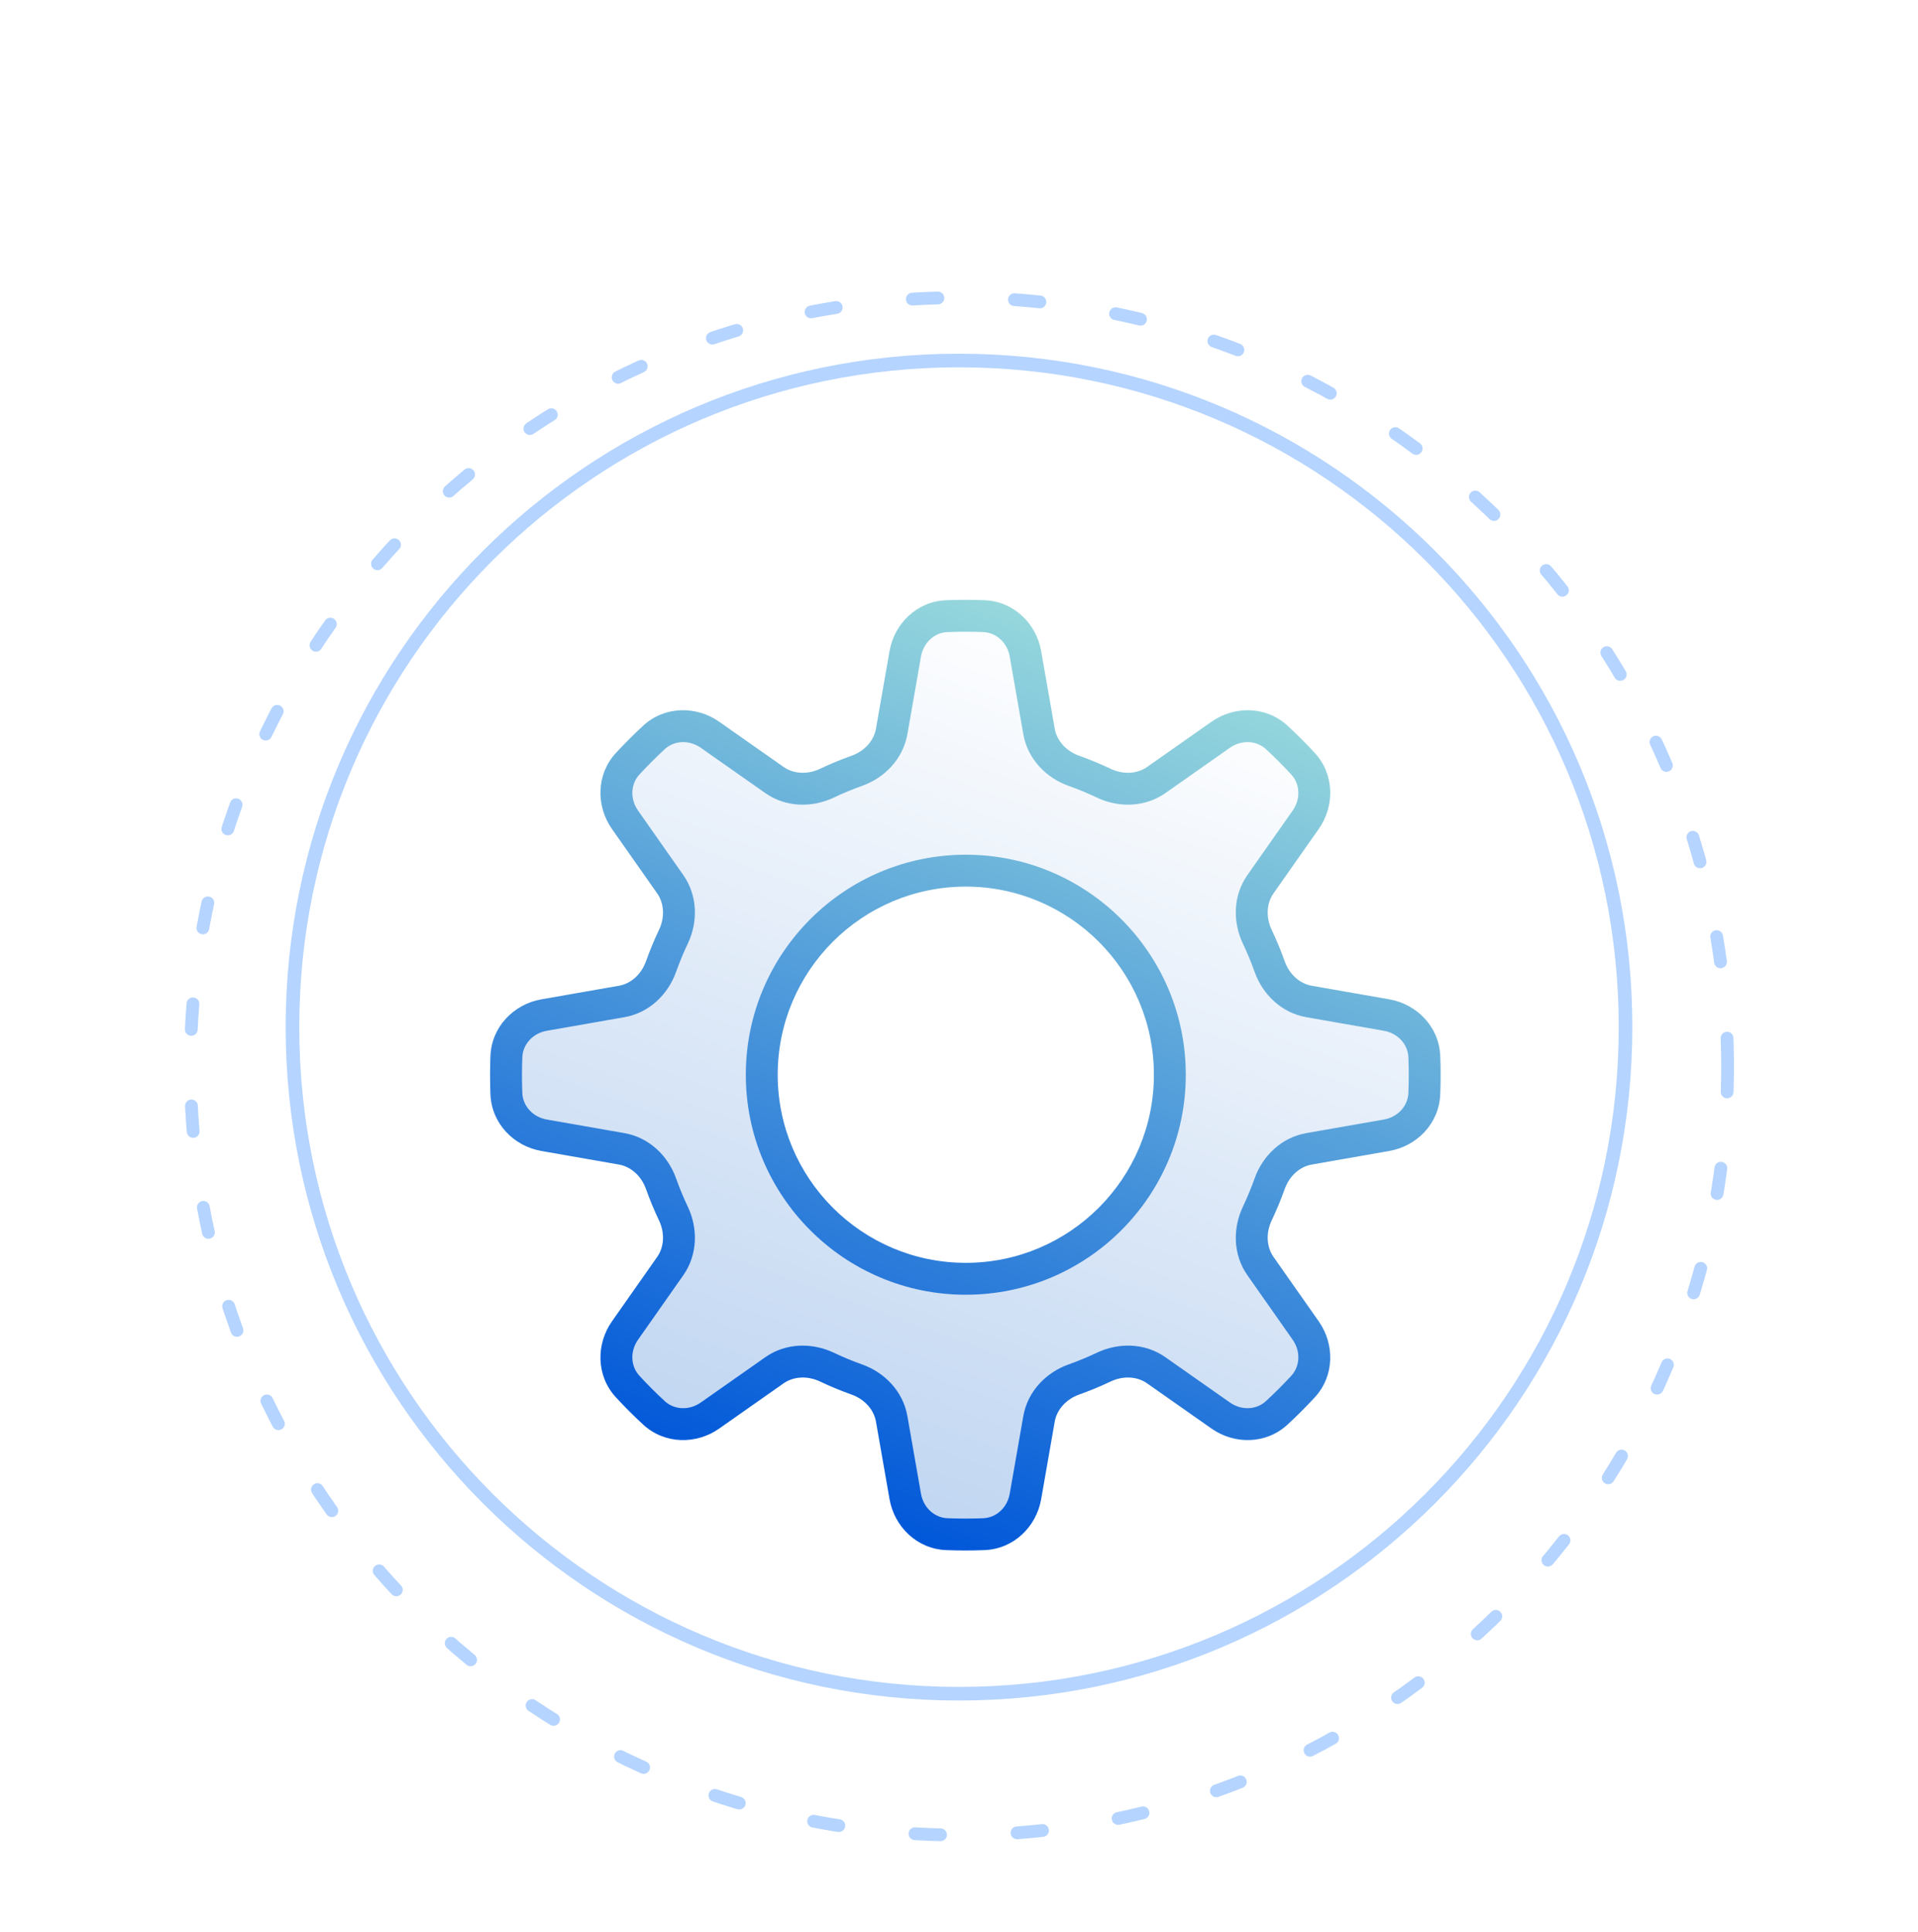 <svg width="141" height="142" viewBox="0 0 141 142" fill="none" xmlns="http://www.w3.org/2000/svg">
<g filter="url(#filter0_dd_16749_139193)">
<path d="M127 61.5C127 92.704 101.704 118 70.5 118C39.296 118 14 92.704 14 61.5C14 30.296 39.296 5 70.5 5C101.704 5 127 30.296 127 61.5Z" fill="white"/>
<path d="M127 61.5C127 92.704 101.704 118 70.5 118C39.296 118 14 92.704 14 61.5C14 30.296 39.296 5 70.5 5C101.704 5 127 30.296 127 61.5Z" stroke="#B5D4FF" stroke-width="0.938" stroke-linecap="round" stroke-linejoin="round" stroke-dasharray="1.88 5.63"/>
</g>
<g filter="url(#filter1_d_16749_139193)">
<path d="M120 61.5C120 88.838 97.838 111 70.5 111C43.162 111 21 88.838 21 61.5C21 34.162 43.162 12 70.5 12C97.838 12 120 34.162 120 61.5Z" fill="white"/>
<path d="M119.5 61.5C119.5 88.562 97.562 110.5 70.5 110.5C43.438 110.5 21.5 88.562 21.5 61.5C21.5 34.438 43.438 12.5 70.5 12.5C97.562 12.5 119.5 34.438 119.5 61.5Z" stroke="#B5D4FF" stroke-linecap="round" stroke-linejoin="round"/>
</g>
<g filter="url(#filter2_dd_16749_139193)">
<path fill-rule="evenodd" clip-rule="evenodd" d="M72.339 27.291C73.884 27.354 75.118 28.541 75.385 30.064L76.383 35.764C76.621 37.124 77.644 38.195 78.945 38.659C79.693 38.926 80.427 39.23 81.145 39.57C82.392 40.162 83.873 40.129 85.003 39.335L89.74 36.01C91.005 35.121 92.717 35.155 93.853 36.203C94.527 36.823 95.174 37.471 95.795 38.144C96.843 39.281 96.876 40.992 95.988 42.258L92.662 46.995C91.869 48.124 91.835 49.605 92.427 50.853C92.767 51.571 93.072 52.305 93.338 53.053C93.802 54.353 94.873 55.377 96.233 55.615L101.934 56.613C103.457 56.879 104.643 58.114 104.706 59.658C104.743 60.573 104.743 61.489 104.706 62.403C104.643 63.948 103.457 65.182 101.934 65.449L96.233 66.447C94.873 66.685 93.802 67.708 93.338 69.009C93.072 69.757 92.767 70.491 92.427 71.209C91.835 72.456 91.869 73.937 92.662 75.067L95.988 79.804C96.876 81.069 96.843 82.781 95.795 83.918C95.174 84.591 94.527 85.238 93.853 85.859C92.717 86.907 91.005 86.94 89.74 86.052L85.003 82.726C83.873 81.933 82.392 81.9 81.145 82.491C80.427 82.832 79.693 83.136 78.945 83.403C77.644 83.866 76.621 84.937 76.383 86.297L75.385 91.998C75.118 93.521 73.884 94.708 72.339 94.77C71.424 94.808 70.509 94.808 69.594 94.77C68.049 94.708 66.815 93.521 66.549 91.998L65.551 86.297C65.313 84.937 64.289 83.866 62.989 83.403C62.241 83.136 61.506 82.832 60.789 82.491C59.541 81.9 58.06 81.933 56.93 82.727L52.194 86.052C50.928 86.941 49.217 86.907 48.08 85.859C47.407 85.238 46.759 84.591 46.139 83.918C45.091 82.781 45.057 81.069 45.945 79.804L49.271 75.067C50.064 73.937 50.098 72.456 49.506 71.209C49.166 70.491 48.862 69.757 48.595 69.009C48.131 67.708 47.06 66.685 45.7 66.447L39.999 65.449C38.477 65.182 37.29 63.948 37.227 62.404C37.19 61.489 37.19 60.573 37.227 59.658C37.29 58.113 38.477 56.879 39.999 56.613L45.7 55.615C47.06 55.377 48.131 54.353 48.595 53.053C48.862 52.305 49.166 51.571 49.506 50.853C50.098 49.605 50.064 48.124 49.271 46.995L45.945 42.258C45.057 40.992 45.091 39.281 46.139 38.144C46.759 37.471 47.407 36.823 48.08 36.203C49.217 35.155 50.928 35.121 52.194 36.01L56.93 39.335C58.06 40.129 59.541 40.162 60.789 39.57C61.506 39.23 62.241 38.926 62.989 38.659C64.289 38.195 65.313 37.124 65.551 35.764L66.549 30.064C66.815 28.541 68.049 27.354 69.594 27.291C70.509 27.254 71.424 27.254 72.339 27.291ZM71 46C79.279 46 86 52.721 86 61C86 69.278 79.279 76 71 76C62.721 76 56 69.278 56 61C56 52.721 62.721 46 71 46Z" fill="url(#paint0_linear_16749_139193)"/>
<path d="M75.385 30.064L74.23 30.266V30.266L75.385 30.064ZM72.339 27.291L72.291 28.463L72.339 27.291ZM76.383 35.764L77.537 35.562V35.562L76.383 35.764ZM78.945 38.659L78.551 39.764L78.945 38.659ZM81.145 39.57L81.647 38.511L81.145 39.57ZM85.003 39.335L85.677 40.295L85.003 39.335ZM89.74 36.01L90.413 36.969V36.969L89.74 36.01ZM93.853 36.203L93.059 37.065V37.065L93.853 36.203ZM95.795 38.144L96.657 37.349V37.349L95.795 38.144ZM95.988 42.258L96.947 42.932V42.932L95.988 42.258ZM92.662 46.995L91.703 46.321V46.321L92.662 46.995ZM92.427 50.853L91.368 51.355V51.355L92.427 50.853ZM93.338 53.053L94.443 52.659V52.659L93.338 53.053ZM96.233 55.615L96.031 56.77L96.233 55.615ZM101.934 56.613L102.136 55.458L101.934 56.613ZM104.706 59.658L105.878 59.611V59.611L104.706 59.658ZM104.706 62.403L105.878 62.451V62.451L104.706 62.403ZM101.934 65.449L101.732 64.294L101.934 65.449ZM96.233 66.447L96.435 67.602L96.233 66.447ZM93.338 69.009L94.443 69.403L93.338 69.009ZM92.427 71.209L91.368 70.707V70.707L92.427 71.209ZM92.662 75.067L93.622 74.394H93.622L92.662 75.067ZM95.988 79.804L95.028 80.478H95.028L95.988 79.804ZM95.795 83.918L96.657 84.712V84.712L95.795 83.918ZM93.853 85.859L93.059 84.997L93.853 85.859ZM89.74 86.052L89.066 87.012H89.066L89.74 86.052ZM85.003 82.726L85.677 81.767L85.003 82.726ZM81.145 82.491L81.647 83.551L81.145 82.491ZM78.945 83.403L78.551 82.298L78.551 82.298L78.945 83.403ZM76.383 86.297L77.537 86.499V86.499L76.383 86.297ZM75.385 91.998L74.23 91.796L75.385 91.998ZM72.339 94.77L72.387 95.942H72.387L72.339 94.77ZM69.594 94.77L69.546 95.942H69.546L69.594 94.77ZM66.549 91.998L67.704 91.796L66.549 91.998ZM65.551 86.297L64.396 86.499L65.551 86.297ZM62.989 83.403L62.595 84.507L62.989 83.403ZM60.789 82.491L60.286 83.551H60.286L60.789 82.491ZM56.93 82.727L57.604 83.686H57.604L56.93 82.727ZM52.194 86.052L51.52 85.093L52.194 86.052ZM48.08 85.859L48.874 84.997L48.08 85.859ZM46.139 83.918L45.276 84.712L46.139 83.918ZM45.945 79.804L46.905 80.478H46.905L45.945 79.804ZM49.271 75.067L50.231 75.741L49.271 75.067ZM49.506 71.209L50.566 70.707L49.506 71.209ZM48.595 69.009L49.699 68.615L48.595 69.009ZM45.7 66.447L45.498 67.602H45.498L45.7 66.447ZM39.999 65.449L39.797 66.604H39.797L39.999 65.449ZM37.227 62.404L36.056 62.451L37.227 62.404ZM37.227 59.658L36.056 59.61L37.227 59.658ZM39.999 56.613L40.202 57.768H40.202L39.999 56.613ZM45.7 55.615L45.903 56.77L45.903 56.77L45.7 55.615ZM48.595 53.053L49.699 53.447L48.595 53.053ZM49.506 50.853L48.447 50.35L48.447 50.35L49.506 50.853ZM49.271 46.995L48.311 47.668H48.311L49.271 46.995ZM45.945 42.258L44.986 42.932L45.945 42.258ZM46.139 38.144L45.276 37.349L46.139 38.144ZM48.08 36.203L48.874 37.065L48.874 37.065L48.08 36.203ZM52.194 36.01L52.867 35.05L52.194 36.01ZM56.93 39.335L57.604 38.376L56.93 39.335ZM60.789 39.57L61.291 40.63V40.63L60.789 39.57ZM62.989 38.659L62.595 37.555H62.595L62.989 38.659ZM65.551 35.764L64.396 35.562V35.562L65.551 35.764ZM66.549 30.064L67.704 30.266L66.549 30.064ZM69.594 27.291L69.642 28.463L69.594 27.291ZM76.54 29.861C76.188 27.85 74.537 26.207 72.387 26.12L72.291 28.463C73.231 28.501 74.049 29.231 74.23 30.266L76.54 29.861ZM77.537 35.562L76.54 29.861L74.23 30.266L75.228 35.967L77.537 35.562ZM79.338 37.555C78.376 37.211 77.692 36.447 77.537 35.562L75.228 35.967C75.549 37.802 76.913 39.179 78.551 39.764L79.338 37.555ZM81.647 38.511C80.894 38.154 80.124 37.835 79.338 37.555L78.551 39.764C79.262 40.017 79.96 40.306 80.642 40.63L81.647 38.511ZM84.329 38.376C83.594 38.892 82.571 38.949 81.647 38.511L80.642 40.63C82.213 41.375 84.152 41.365 85.677 40.295L84.329 38.376ZM89.066 35.05L84.329 38.376L85.677 40.295L90.413 36.969L89.066 35.05ZM94.648 35.341C93.066 33.882 90.737 33.877 89.066 35.05L90.413 36.969C91.273 36.366 92.367 36.428 93.059 37.065L94.648 35.341ZM96.657 37.349C96.015 36.653 95.345 35.983 94.648 35.341L93.059 37.065C93.709 37.664 94.334 38.289 94.933 38.939L96.657 37.349ZM96.947 42.932C98.121 41.261 98.115 38.931 96.657 37.349L94.933 38.939C95.57 39.63 95.632 40.724 95.028 41.584L96.947 42.932ZM93.622 47.668L96.947 42.932L95.028 41.584L91.703 46.321L93.622 47.668ZM93.487 50.35C93.048 49.427 93.106 48.403 93.622 47.668L91.703 46.321C90.632 47.846 90.623 49.784 91.368 51.355L93.487 50.35ZM94.443 52.659C94.163 51.874 93.844 51.104 93.487 50.35L91.368 51.355C91.691 52.038 91.98 52.736 92.234 53.447L94.443 52.659ZM96.435 54.46C95.55 54.305 94.786 53.622 94.443 52.659L92.234 53.447C92.818 55.084 94.196 56.449 96.031 56.77L96.435 54.46ZM102.136 55.458L96.435 54.46L96.031 56.77L101.732 57.768L102.136 55.458ZM105.878 59.611C105.79 57.461 104.147 55.81 102.136 55.458L101.732 57.768C102.766 57.949 103.496 58.766 103.535 59.706L105.878 59.611ZM105.878 62.451C105.916 61.505 105.916 60.557 105.878 59.611L103.535 59.706C103.571 60.589 103.571 61.473 103.535 62.356L105.878 62.451ZM102.136 66.604C104.147 66.252 105.79 64.601 105.878 62.451L103.535 62.356C103.496 63.295 102.766 64.113 101.732 64.294L102.136 66.604ZM96.435 67.602L102.136 66.604L101.732 64.294L96.031 65.292L96.435 67.602ZM94.443 69.403C94.786 68.439 95.55 67.757 96.435 67.602L96.031 65.292C94.196 65.613 92.818 66.977 92.234 68.615L94.443 69.403ZM93.487 71.711C93.844 70.958 94.163 70.188 94.443 69.403L92.234 68.615C91.98 69.326 91.691 70.024 91.368 70.707L93.487 71.711ZM93.622 74.394C93.106 73.659 93.048 72.635 93.487 71.711L91.368 70.707C90.623 72.278 90.632 74.216 91.703 75.741L93.622 74.394ZM96.947 79.13L93.622 74.394L91.703 75.741L95.028 80.478L96.947 79.13ZM96.657 84.712C98.115 83.13 98.121 80.801 96.947 79.13L95.028 80.478C95.632 81.337 95.57 82.431 94.933 83.123L96.657 84.712ZM94.648 86.721C95.345 86.079 96.015 85.409 96.657 84.712L94.933 83.123C94.334 83.773 93.709 84.398 93.059 84.997L94.648 86.721ZM89.066 87.012C90.737 88.185 93.066 88.179 94.648 86.721L93.059 84.997C92.367 85.634 91.273 85.696 90.413 85.092L89.066 87.012ZM84.329 83.686L89.066 87.012L90.413 85.092L85.677 81.767L84.329 83.686ZM81.647 83.551C82.571 83.112 83.594 83.17 84.329 83.686L85.677 81.767C84.152 80.696 82.213 80.687 80.642 81.432L81.647 83.551ZM79.338 84.507C80.124 84.227 80.894 83.908 81.647 83.551L80.642 81.432C79.96 81.755 79.262 82.045 78.551 82.298L79.338 84.507ZM77.537 86.499C77.692 85.615 78.376 84.85 79.338 84.507L78.551 82.298C76.913 82.882 75.549 84.26 75.228 86.095L77.537 86.499ZM76.54 92.2L77.537 86.499L75.228 86.095L74.23 91.796L76.54 92.2ZM72.387 95.942C74.537 95.855 76.188 94.212 76.54 92.2L74.23 91.796C74.049 92.831 73.231 93.561 72.291 93.599L72.387 95.942ZM69.546 95.942C70.493 95.98 71.44 95.98 72.387 95.942L72.291 93.599C71.409 93.635 70.525 93.635 69.642 93.599L69.546 95.942ZM65.394 92.2C65.746 94.212 67.396 95.855 69.546 95.942L69.642 93.599C68.702 93.561 67.885 92.831 67.704 91.796L65.394 92.2ZM64.396 86.499L65.394 92.2L67.704 91.796L66.706 86.095L64.396 86.499ZM62.595 84.507C63.558 84.85 64.241 85.615 64.396 86.499L66.706 86.095C66.385 84.26 65.02 82.882 63.383 82.298L62.595 84.507ZM60.286 83.551C61.039 83.908 61.81 84.227 62.595 84.507L63.383 82.298C62.671 82.045 61.973 81.756 61.291 81.432L60.286 83.551ZM57.604 83.686C58.339 83.17 59.362 83.113 60.286 83.551L61.291 81.432C59.72 80.687 57.781 80.696 56.257 81.767L57.604 83.686ZM52.867 87.012L57.604 83.686L56.257 81.767L51.52 85.093L52.867 87.012ZM47.285 86.721C48.867 88.179 51.196 88.185 52.867 87.012L51.52 85.093C50.66 85.696 49.566 85.634 48.874 84.997L47.285 86.721ZM45.276 84.712C45.919 85.409 46.589 86.079 47.285 86.721L48.874 84.997C48.225 84.398 47.6 83.773 47.001 83.123L45.276 84.712ZM44.986 79.13C43.813 80.801 43.818 83.13 45.276 84.712L47.001 83.123C46.363 82.431 46.301 81.337 46.905 80.478L44.986 79.13ZM48.311 74.394L44.986 79.13L46.905 80.478L50.231 75.741L48.311 74.394ZM48.447 71.711C48.885 72.635 48.827 73.659 48.311 74.394L50.231 75.741C51.301 74.216 51.311 72.278 50.566 70.707L48.447 71.711ZM47.49 69.403C47.77 70.188 48.09 70.958 48.447 71.711L50.566 70.707C50.242 70.024 49.953 69.326 49.699 68.615L47.49 69.403ZM45.498 67.602C46.383 67.757 47.147 68.439 47.49 69.403L49.699 68.615C49.115 66.977 47.738 65.613 45.903 65.292L45.498 67.602ZM39.797 66.604L45.498 67.602L45.903 65.292L40.202 64.294L39.797 66.604ZM36.056 62.451C36.143 64.601 37.786 66.252 39.797 66.604L40.202 64.294C39.167 64.113 38.437 63.295 38.399 62.356L36.056 62.451ZM36.056 59.61C36.017 60.557 36.017 61.505 36.056 62.451L38.399 62.356C38.363 61.473 38.363 60.589 38.399 59.706L36.056 59.61ZM39.797 55.458C37.786 55.81 36.143 57.461 36.056 59.61L38.399 59.706C38.437 58.766 39.167 57.949 40.202 57.768L39.797 55.458ZM45.498 54.46L39.797 55.458L40.202 57.768L45.903 56.77L45.498 54.46ZM47.49 52.659C47.147 53.622 46.383 54.305 45.498 54.46L45.903 56.77C47.738 56.449 49.115 55.085 49.699 53.447L47.49 52.659ZM48.447 50.35C48.09 51.104 47.77 51.874 47.49 52.659L49.699 53.447C49.953 52.736 50.242 52.038 50.566 51.355L48.447 50.35ZM48.311 47.668C48.827 48.403 48.885 49.427 48.447 50.35L50.566 51.355C51.311 49.784 51.301 47.846 50.231 46.321L48.311 47.668ZM44.986 42.932L48.311 47.668L50.231 46.321L46.905 41.584L44.986 42.932ZM45.276 37.349C43.818 38.931 43.813 41.261 44.986 42.932L46.905 41.584C46.301 40.724 46.363 39.63 47.001 38.939L45.276 37.349ZM47.285 35.341C46.589 35.983 45.919 36.653 45.276 37.349L47.001 38.939C47.6 38.289 48.225 37.664 48.874 37.065L47.285 35.341ZM52.867 35.05C51.196 33.877 48.867 33.882 47.285 35.341L48.874 37.065C49.566 36.428 50.66 36.366 51.52 36.969L52.867 35.05ZM57.604 38.376L52.867 35.05L51.52 36.969L56.257 40.295L57.604 38.376ZM60.286 38.511C59.362 38.949 58.339 38.892 57.604 38.376L56.257 40.295C57.781 41.365 59.72 41.375 61.291 40.63L60.286 38.511ZM62.595 37.555C61.81 37.835 61.039 38.154 60.286 38.511L61.291 40.63C61.973 40.306 62.671 40.017 63.383 39.764L62.595 37.555ZM64.396 35.562C64.241 36.447 63.558 37.211 62.595 37.555L63.383 39.764C65.02 39.179 66.385 37.802 66.706 35.967L64.396 35.562ZM65.394 29.862L64.396 35.562L66.706 35.967L67.704 30.266L65.394 29.862ZM69.546 26.12C67.396 26.207 65.746 27.85 65.394 29.862L67.704 30.266C67.885 29.231 68.702 28.501 69.642 28.463L69.546 26.12ZM72.387 26.12C71.44 26.081 70.493 26.081 69.546 26.12L69.642 28.463C70.525 28.427 71.409 28.427 72.291 28.463L72.387 26.12ZM87.172 61C87.172 52.074 79.926 44.827 71 44.827V47.172C78.631 47.172 84.828 53.369 84.828 61H87.172ZM71 77.172C79.926 77.172 87.172 69.926 87.172 61H84.828C84.828 68.631 78.631 74.827 71 74.827V77.172ZM54.828 61C54.828 69.926 62.074 77.172 71 77.172V74.827C63.369 74.827 57.172 68.631 57.172 61H54.828ZM71 44.827C62.074 44.827 54.828 52.074 54.828 61H57.172C57.172 53.369 63.369 47.172 71 47.172V44.827Z" fill="url(#paint1_linear_16749_139193)"/>
</g>
<defs>
<filter id="filter0_dd_16749_139193" x="0.399" y="0.779" width="140.201" height="143.953" filterUnits="userSpaceOnUse" color-interpolation-filters="sRGB">
<feFlood flood-opacity="0" result="BackgroundImageFix"/>
<feColorMatrix in="SourceAlpha" type="matrix" values="0 0 0 0 0 0 0 0 0 0 0 0 0 0 0 0 0 0 127 0" result="hardAlpha"/>
<feOffset dy="3.752"/>
<feGaussianBlur stdDeviation="3.752"/>
<feColorMatrix type="matrix" values="0 0 0 0 0.082 0 0 0 0 0.098 0 0 0 0 0.145 0 0 0 0.05 0"/>
<feBlend mode="normal" in2="BackgroundImageFix" result="effect1_dropShadow_16749_139193"/>
<feColorMatrix in="SourceAlpha" type="matrix" values="0 0 0 0 0 0 0 0 0 0 0 0 0 0 0 0 0 0 127 0" result="hardAlpha"/>
<feOffset dy="13.132"/>
<feGaussianBlur stdDeviation="6.566"/>
<feColorMatrix type="matrix" values="0 0 0 0 0.082 0 0 0 0 0.098 0 0 0 0 0.145 0 0 0 0.04 0"/>
<feBlend mode="normal" in2="effect1_dropShadow_16749_139193" result="effect2_dropShadow_16749_139193"/>
<feBlend mode="normal" in="SourceGraphic" in2="effect2_dropShadow_16749_139193" result="shape"/>
</filter>
<filter id="filter1_d_16749_139193" x="7" y="12" width="127" height="127" filterUnits="userSpaceOnUse" color-interpolation-filters="sRGB">
<feFlood flood-opacity="0" result="BackgroundImageFix"/>
<feColorMatrix in="SourceAlpha" type="matrix" values="0 0 0 0 0 0 0 0 0 0 0 0 0 0 0 0 0 0 127 0" result="hardAlpha"/>
<feOffset dy="14"/>
<feGaussianBlur stdDeviation="7"/>
<feColorMatrix type="matrix" values="0 0 0 0 0.082 0 0 0 0 0.098 0 0 0 0 0.145 0 0 0 0.04 0"/>
<feBlend mode="normal" in2="BackgroundImageFix" result="effect1_dropShadow_16749_139193"/>
<feBlend mode="normal" in="SourceGraphic" in2="effect1_dropShadow_16749_139193" result="shape"/>
</filter>
<filter id="filter2_dd_16749_139193" x="22.027" y="22.091" width="97.879" height="101.88" filterUnits="userSpaceOnUse" color-interpolation-filters="sRGB">
<feFlood flood-opacity="0" result="BackgroundImageFix"/>
<feColorMatrix in="SourceAlpha" type="matrix" values="0 0 0 0 0 0 0 0 0 0 0 0 0 0 0 0 0 0 127 0" result="hardAlpha"/>
<feOffset dy="4"/>
<feGaussianBlur stdDeviation="4"/>
<feColorMatrix type="matrix" values="0 0 0 0 0.082 0 0 0 0 0.098 0 0 0 0 0.145 0 0 0 0.05 0"/>
<feBlend mode="normal" in2="BackgroundImageFix" result="effect1_dropShadow_16749_139193"/>
<feColorMatrix in="SourceAlpha" type="matrix" values="0 0 0 0 0 0 0 0 0 0 0 0 0 0 0 0 0 0 127 0" result="hardAlpha"/>
<feOffset dy="14"/>
<feGaussianBlur stdDeviation="7"/>
<feColorMatrix type="matrix" values="0 0 0 0 0.082 0 0 0 0 0.098 0 0 0 0 0.145 0 0 0 0.04 0"/>
<feBlend mode="normal" in2="effect1_dropShadow_16749_139193" result="effect2_dropShadow_16749_139193"/>
<feBlend mode="normal" in="SourceGraphic" in2="effect2_dropShadow_16749_139193" result="shape"/>
</filter>
<linearGradient id="paint0_linear_16749_139193" x1="82.489" y1="29.3" x2="59.446" y2="92.763" gradientUnits="userSpaceOnUse">
<stop stop-color="white"/>
<stop offset="1" stop-color="#BFD5F1"/>
</linearGradient>
<linearGradient id="paint1_linear_16749_139193" x1="82.489" y1="29.3" x2="59.446" y2="92.763" gradientUnits="userSpaceOnUse">
<stop stop-color="#97D8DC"/>
<stop offset="1" stop-color="#0057D9"/>
</linearGradient>
</defs>
</svg>
